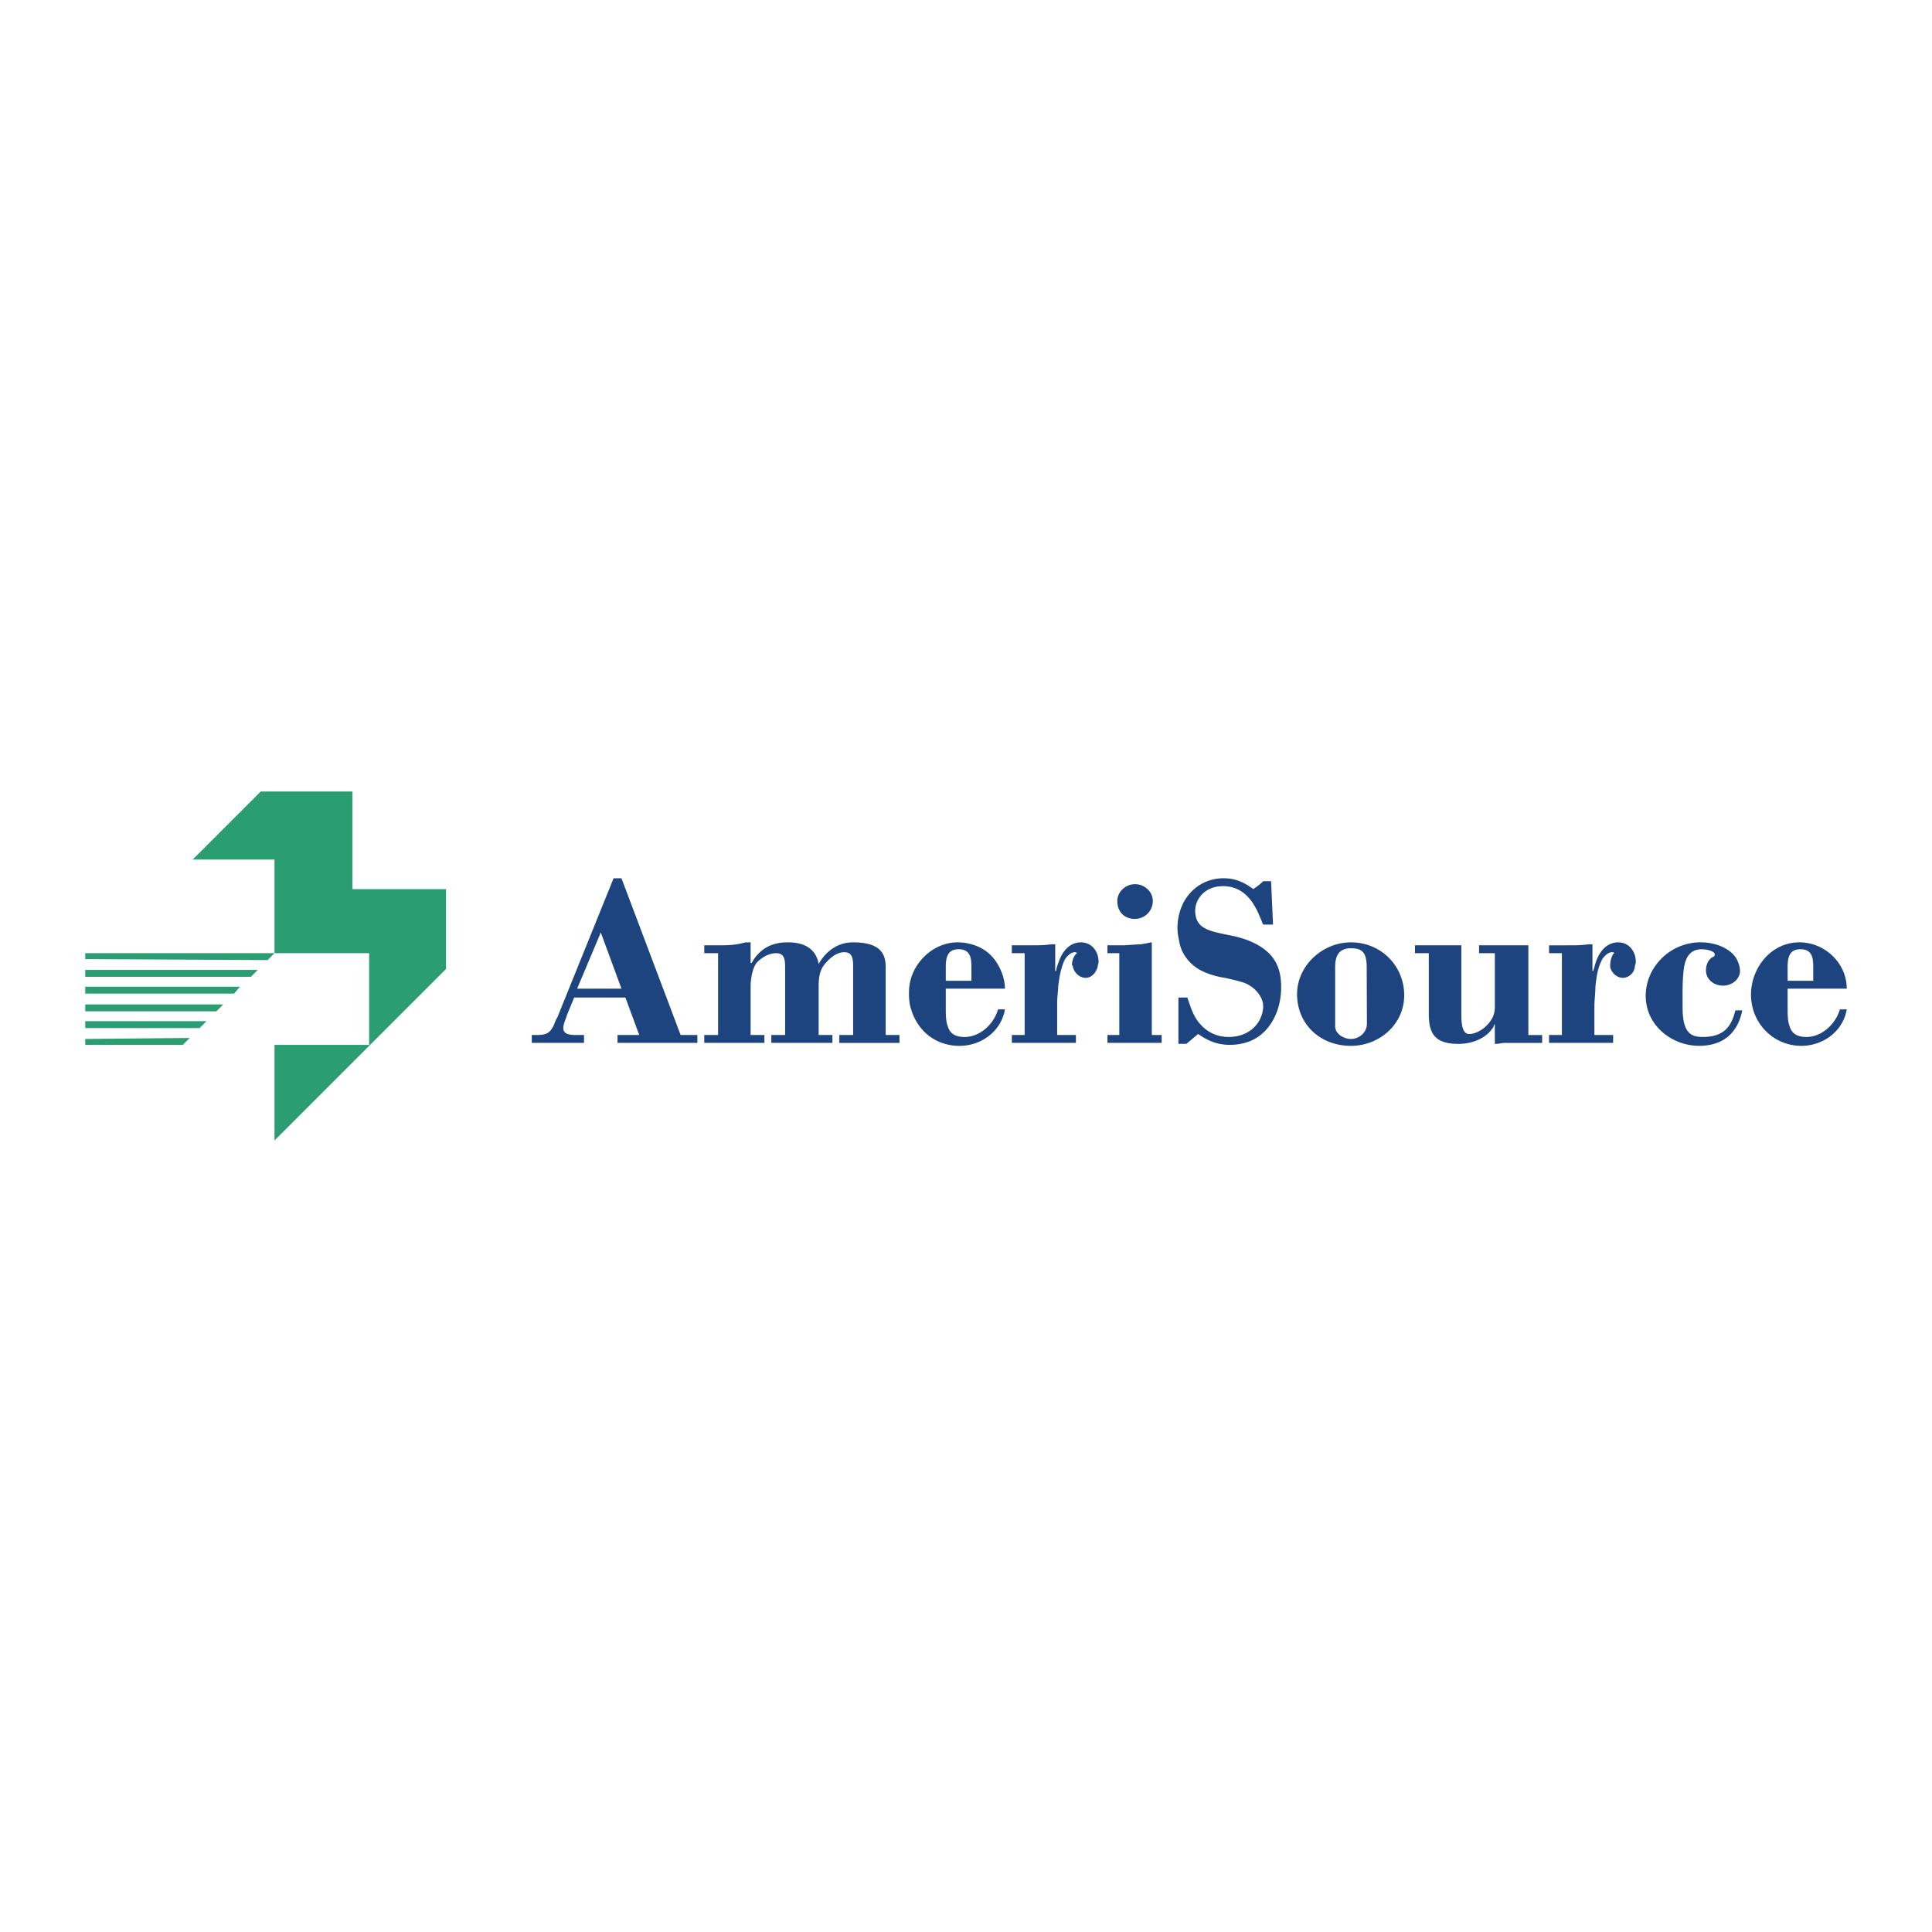 <!--?xml version="1.0" standalone="no"?--><svg xmlns="http://www.w3.org/2000/svg" viewBox="0 0 192.756 192.756"><title>AmeriSource - SVG vector logo - www.oklogos.com</title><g fill-rule="evenodd" clip-rule="evenodd"><path fill="#fff" d="M0 0h192.756v192.756H0V0z"/><path fill="#2a9e72" d="M26.699 95.788l-18.195-.099V95.1h18.883l-.688.688zM25.027 97.459H8.504v-.688h17.211l-.688.688zM23.354 99.133H8.504v-.69h15.441l-.591.69zM21.584 100.902H8.504v-.689h13.769l-.689.689zM19.913 102.574H8.504v-.689h12.097l-.688.689zM18.241 104.246H8.504v-.59l10.425-.099-.688.689z"/><path fill="#2a9e72" d="M27.387 113.785L44.5 96.674v-7.967h-9.343V78.97H26.01l-6.786 6.786h8.163V95.1h9.442v9.146h-9.442v9.539z"/><path d="M152.486 94.313h-4.918v.787h1.574v5.311c0 .492-.1.984-.395 1.377-.098.197-.295.395-.492.59-.49.492-1.18.787-1.672.787-.65 0-.74-.92-.768-1.408-.018-.307-.018-.664-.018-1.051v-6.392h-4.623v.786h1.377v6c0 1.865.465 3.049 2.951 3.049 1.572 0 2.949-.689 3.539-1.771 0-.102.025-.123.1-.195v1.967c.49 0 .688-.1.982-.1h3.738v-.787h-1.377v-8.95h.002zm-39.183-2.635a1.785 1.785 0 0 0 1.713-1.791c0-.885-.787-1.672-1.771-1.672-.982 0-1.77.787-1.77 1.672 0 1.161.781 1.826 1.828 1.791zm48.133 2.34c-.787 0-1.869.492-2.361 2.459 0 .098-.098.197-.098.393h-.098v-2.655h-.395c-.787.099-1.082.099-2.262.099h-1.672v.786h1.279v8.162h-1.279v.787h6.393v-.787h-1.869v-2.852c0-.658.1-1.312.1-1.967.133-1.197.23-1.838.688-2.754.492-.688.885-.688.984-.688.098 0 .197 0 .197.098l-.1.098c-.197.295-.295.787-.295 1.082v.197c.098.492.59 1.082 1.279 1.082.49 0 1.082-.393 1.18-1.082 0-.197.098-.295.098-.492 0-1.081-.687-1.966-1.769-1.966zm18.193.689c1.182 0 1.279.885 1.279 1.77v1.377h-2.557v-1.377c.001-.984.198-1.77 1.278-1.77zm-.098-.689c-2.785 0-4.758 2.451-4.832 5.078-.076 2.84 2.117 5.248 5.029 5.248 2.174 0 4.162-1.469 4.523-3.639h-.688c-.414 1.447-1.783 2.754-3.344 2.754-.984 0-1.477-.393-1.672-1.082-.197-.492-.197-1.18-.197-1.967v-1.77h5.9c.002-2.54-2.178-4.622-4.719-4.622zm-71.695 0c-.701 0-1.635.391-2.18 1.865-.09.244-.279.721-.279.986h-.098v-2.655h-.395c-.787.099-1.082.099-2.359.099h-1.574v.787h1.279v8.162h-1.279v.787h6.393v-.787h-1.869v-3.245c0-.59.1-1.18.1-1.574.1-.9.271-1.923.688-2.754.492-.688.885-.688.984-.688 0 0 .195 0 .195.098l-.098.098c-.295.295-.393.787-.393 1.082 0 0 .098.099.098.197.098.492.59 1.082 1.279 1.082.49 0 .982-.393 1.18-1.082 0-.197.098-.295.098-.492-.001-1.081-.688-1.966-1.77-1.966zm-12.196.689c1.181 0 1.279.885 1.279 1.77v1.377h-2.558v-1.377c.001-.984.198-1.77 1.279-1.77zm3.501.919c-1.072-1.328-2.686-1.608-3.599-1.608-2.438 0-4.555 2.049-4.819 4.426-.065.592-.043 1.4.098 1.967.576 2.307 2.403 3.934 4.917 3.934 2.173 0 4.164-1.469 4.525-3.639h-.689c-.416 1.455-1.775 2.754-3.344 2.754-.983 0-1.475-.393-1.672-1.082-.197-.492-.197-1.18-.197-1.967v-1.77h5.902c.001-1.049-.466-2.202-1.122-3.015zm15.775-1.608c-.098 0-.982.197-1.18.197s-1.475.099-1.672.099h-1.574v.786h1.182v8.162h-1.182v.787h5.41v-.787h-.984v-9.244zm-26.568 2.103c-.097-1.134-.735-2.104-3.231-2.104-1.869 0-2.951 1.279-3.442 2.164-.099-.59-.492-2.164-3.049-2.164-1.18 0-2.655.295-3.639 2.065h-.098v-2.065h-.492c-.787.197-1.279.295-2.459.295h-1.672v.788h1.377v8.162h-1.377v.787h6v-.787h-1.377v-4.818c0-.662.154-1.945.689-2.478.491-.489 1.179-.866 1.867-.866.787 0 .886.59.886 1.377v6.785h-1.377v.787h6.098v-.787h-1.376v-4.818c0-.744.068-1.559.539-2.162.494-.634 1.216-1.28 2.018-1.28.664 0 .838.419.876 1.083.013.229.009.459.009.688v6.49H83.74v.787h6v-.787h-1.377V96.97c0-.282.01-.57-.015-.849zm38.464-.79c-.988-1.133-2.58-1.713-4.027-2.001-1.32-.264-2.432-.464-3.027-1.045-.375-.366-.514-.908-.514-1.414 0-1.18.982-2.459 2.754-2.459 2.164 0 3.146 1.672 3.736 3.147.1.196.197.492.295.688h.984l-.197-4.328h-.787c-.393.394-.59.492-.982.787-.689-.492-1.574-1.082-2.951-1.082-2.047 0-3.648 1.257-4.295 3.066a5.785 5.785 0 0 0-.326 1.851c0 .59.098.983.195 1.475.229 1.254 1.133 2.308 2.252 2.857.836.41 1.734.607 2.271.684.859.189 1.439.336 1.844.467.881.287 1.742 1.08 1.949 1.998.061.27.053.535.004.805-.301 1.67-1.727 2.631-3.402 2.631a3.686 3.686 0 0 1-2.656-1.082c-.906-.906-1.109-1.875-1.475-2.852h-.885v4.623h.787c.492-.395.688-.592 1.18-.984.59.393 1.574 1.082 3.146 1.082 1.693 0 2.902-.646 3.701-1.572 1.041-1.215 1.479-2.824 1.432-4.41-.031-1.097-.277-2.094-1.006-2.932zm41.061 5.079c0-1.205-.033-2.473.113-3.668.131-1.077.529-2.036 1.809-2.036.492 0 1.279.196 1.279.491 0 .197 0 .197-.197.295-.615.308-.83 1.298-.553 1.898.318.686 1.035.994 1.721.941.646-.049 1.266-.416 1.502-1.088.172-.482-.102-1.304-.365-1.7-.66-.986-2.102-1.527-3.484-1.527a5.506 5.506 0 0 0-3.912 1.596c-1.029 1.021-1.576 2.352-1.594 3.672-.016 1.406.566 2.801 1.805 3.807a5.614 5.614 0 0 0 3.504 1.252c2.512 0 3.893-1.371 4.326-3.539h-.688c-.379 1.514-1.053 2.654-3.246 2.654-.799 0-1.273-.195-1.582-.689-.411-.662-.438-1.624-.438-2.359zm-31.516-3.933l.02 5.666c.002.857-.76 1.514-1.594 1.514-.703 0-1.574-.488-1.574-1.279v-5.9c0-1.066.338-1.869 1.574-1.869 1.082-.001 1.569.38 1.574 1.868zm-1.574-2.459c-2.867 0-5.438 2.373-5.373 5.283.068 2.988 2.381 5.043 5.373 5.043 2.844 0 5.324-2.156 5.314-5.055-.007-2.943-2.327-5.271-5.314-5.271zm-72.778-6.393h-.787l-5.605 13.867c-.238.357-.303.766-.538 1.121-.334.498-.667.648-1.527.648h-.492v.787h5.212v-.787h-.885c-.787 0-1.18-.195-1.18-.688 0-.387.175-.721.394-1.377l.688-1.672h5.114l1.377 3.736h-2.164v.787h7.966v-.787h-1.672l-5.901-15.635zm0 11.016H57.58l2.36-5.606 2.065 5.606z" fill="#1e447f"/></g></svg>